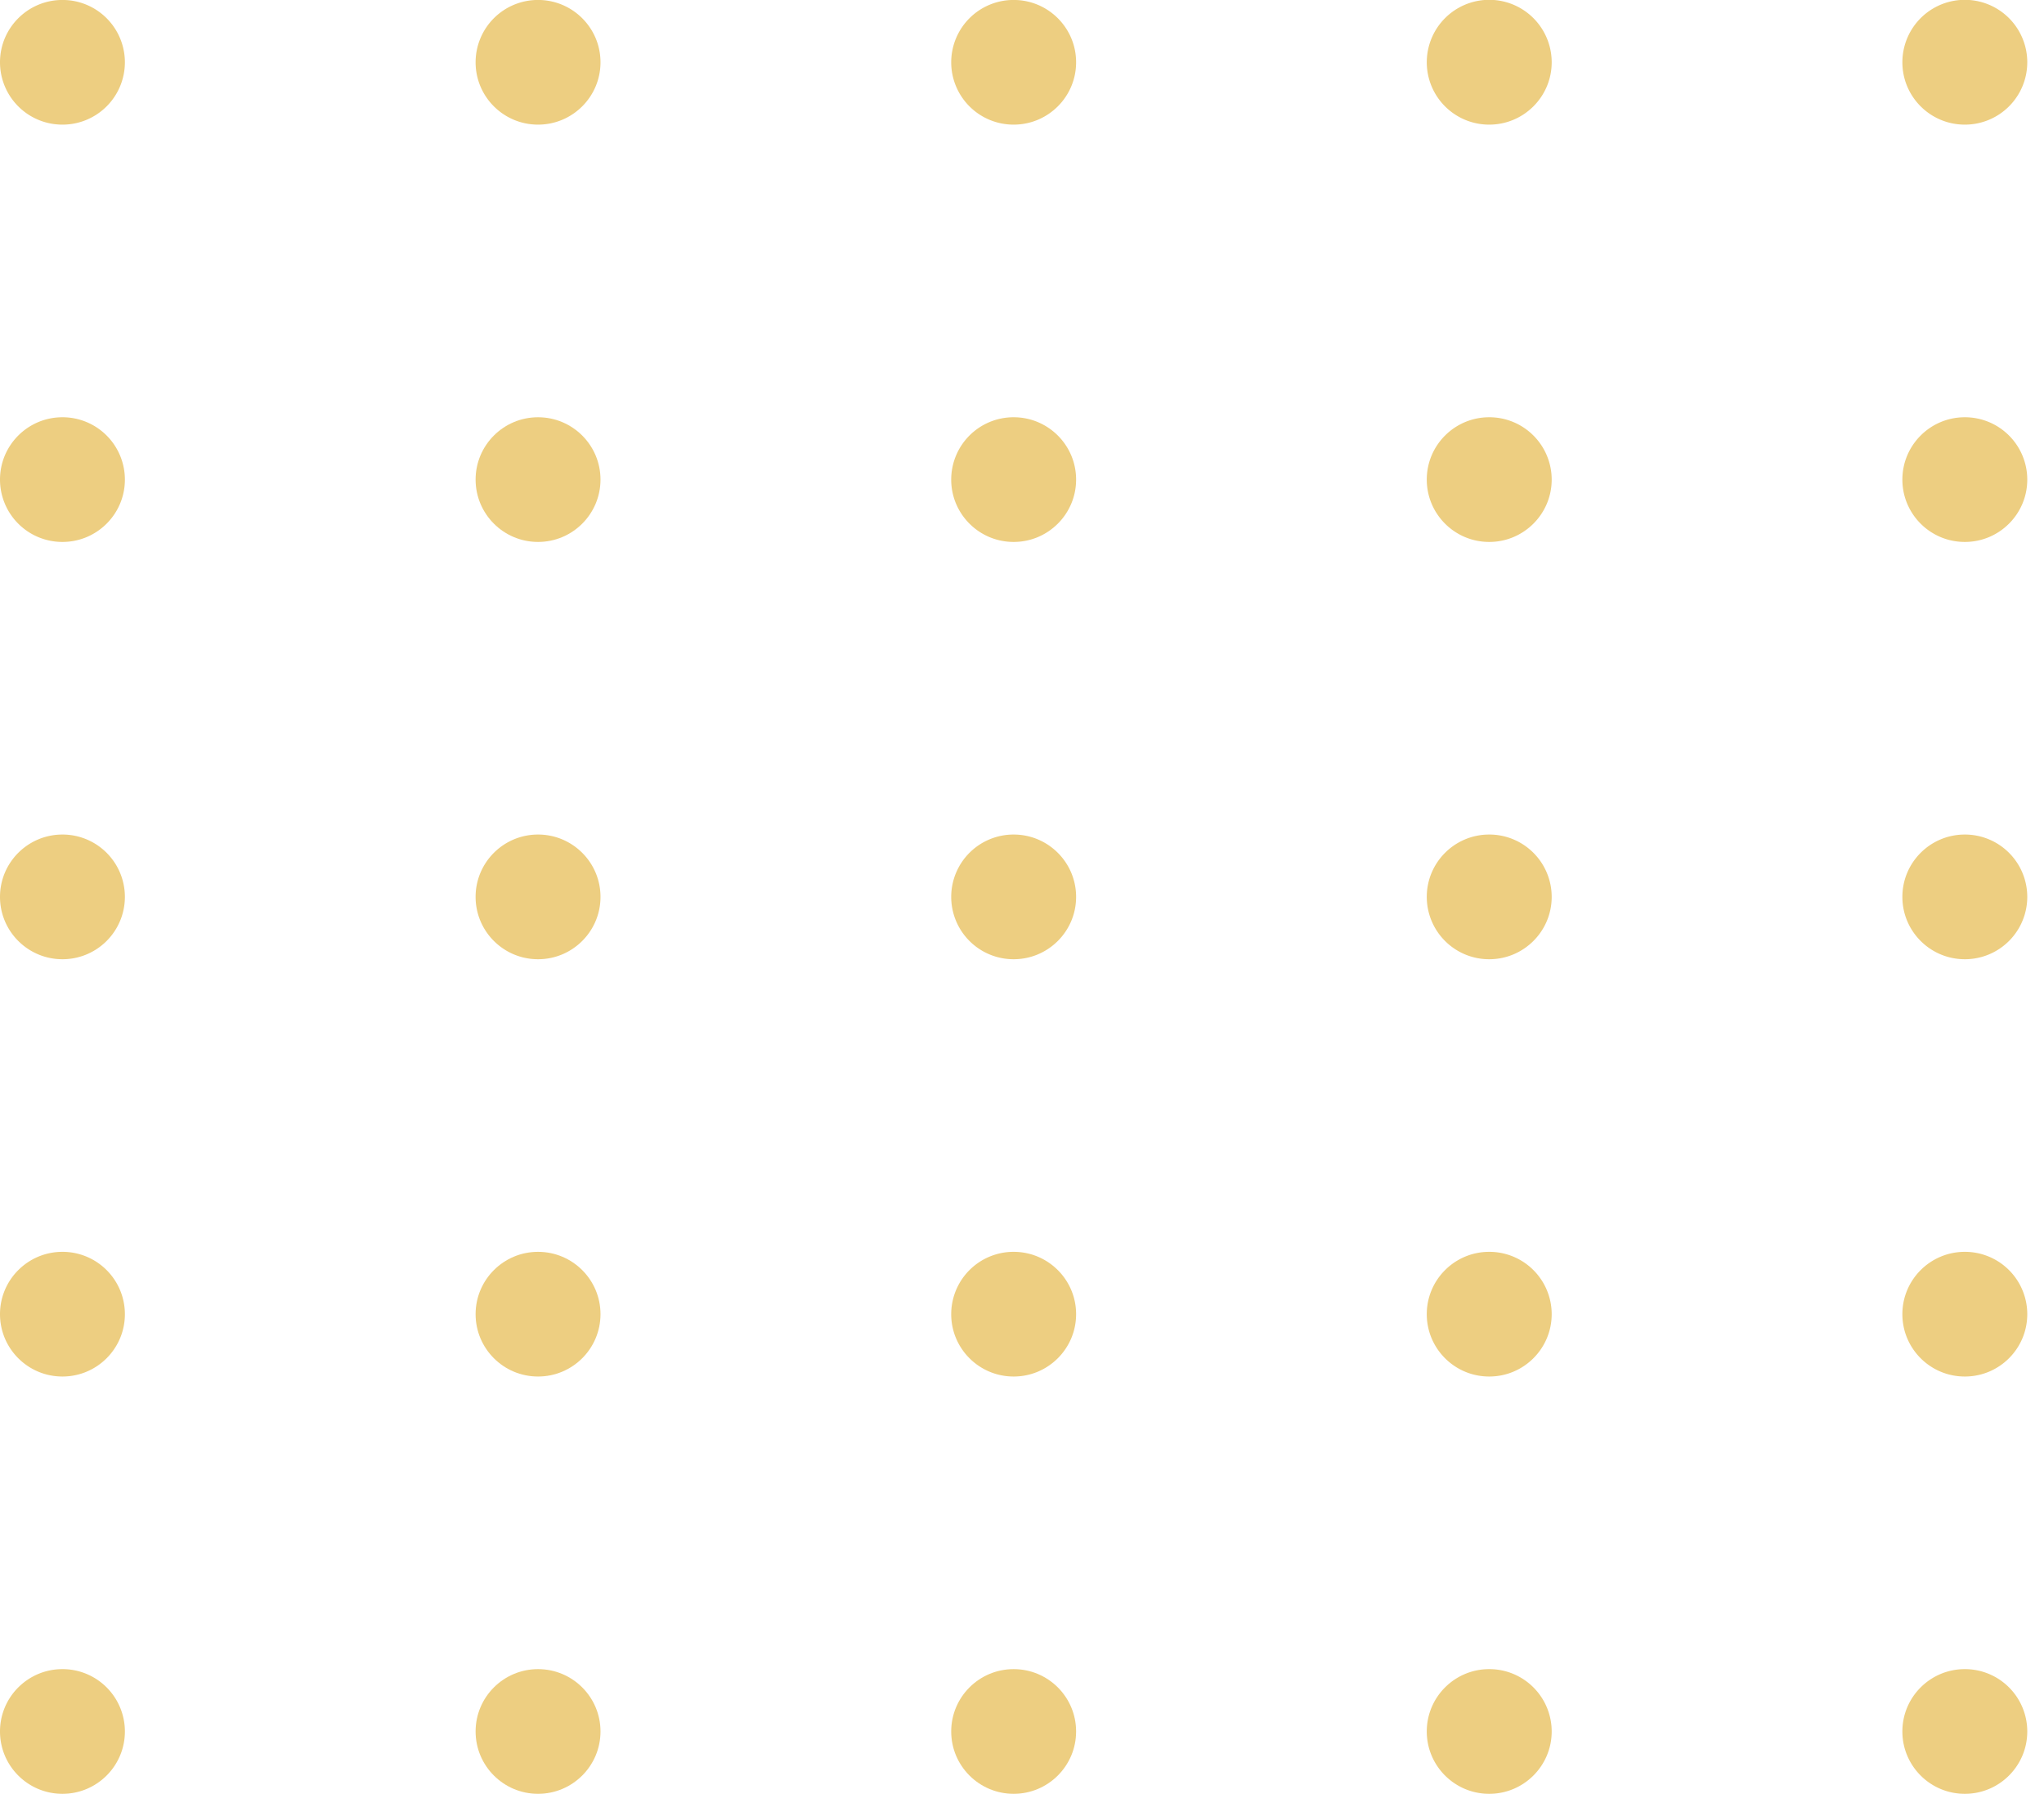 <svg xmlns="http://www.w3.org/2000/svg" xmlns:xlink="http://www.w3.org/1999/xlink" width="98" height="86" viewBox="0 0 98 86"><g fill="#edce81"><path d="M5.988 2.986a2.99 2.99 0 0 1-2.994 2.989A2.99 2.99 0 0 1 0 2.986C0 1.336 1.341-.002 2.994-.002a2.99 2.99 0 0 1 2.994 2.988zm22.803 0c0 1.651-1.341 2.989-2.994 2.989s-2.994-1.338-2.994-2.989a2.99 2.99 0 0 1 2.994-2.988c1.653 0 2.994 1.338 2.994 2.988zm22.803 0c0 1.651-1.341 2.989-2.994 2.989a2.99 2.99 0 0 1-2.994-2.989A2.99 2.99 0 0 1 48.6-.002c1.653 0 2.994 1.338 2.994 2.988zm22.802 0c0 1.651-1.341 2.989-2.995 2.989a2.99 2.99 0 0 1-2.994-2.989 2.99 2.99 0 1 1 5.989 0zm22.802 0a2.99 2.99 0 0 1-2.994 2.989c-1.653 0-2.994-1.338-2.994-2.989a2.99 2.99 0 1 1 5.988 0zM5.988 22.992c0 1.65-1.34 2.989-2.994 2.989A2.99 2.99 0 0 1 0 22.992c0-1.651 1.341-2.989 2.994-2.989a2.99 2.99 0 0 1 2.994 2.989z"/><use xlink:href="#B"/><use xlink:href="#C"/><use xlink:href="#D"/><use xlink:href="#E"/><path d="M5.988 42.997a2.99 2.99 0 0 1-2.994 2.989C1.341 45.986 0 44.648 0 42.997s1.341-2.989 2.994-2.989a2.99 2.99 0 0 1 2.994 2.989zm22.803 0c0 1.651-1.341 2.989-2.994 2.989s-2.994-1.338-2.994-2.989 1.341-2.989 2.994-2.989 2.994 1.338 2.994 2.989zm22.803 0c0 1.651-1.341 2.989-2.994 2.989a2.99 2.99 0 0 1-2.994-2.989 2.99 2.99 0 0 1 2.994-2.989c1.653 0 2.994 1.338 2.994 2.989zm22.802 0c0 1.651-1.341 2.989-2.995 2.989a2.99 2.99 0 0 1-2.994-2.989c0-1.651 1.341-2.989 2.994-2.989a2.99 2.99 0 0 1 2.995 2.989zm22.802 0a2.99 2.99 0 0 1-2.994 2.989c-1.653 0-2.994-1.338-2.994-2.989s1.341-2.989 2.994-2.989a2.99 2.99 0 0 1 2.994 2.989zM5.988 63.002c0 1.65-1.34 2.989-2.994 2.989S0 64.652 0 63.002s1.341-2.989 2.994-2.989a2.99 2.99 0 0 1 2.994 2.989z"/><use xlink:href="#B" y="40.01"/><use xlink:href="#C" y="40.01"/><use xlink:href="#D" y="40.01"/><use xlink:href="#E" y="40.01"/><path d="M5.988 83.007c0 1.65-1.34 2.989-2.994 2.989S0 84.657 0 83.007s1.341-2.989 2.994-2.989a2.99 2.99 0 0 1 2.994 2.989z"/><use xlink:href="#B" y="60.015"/><path d="M51.594 83.007c0 1.65-1.341 2.989-2.994 2.989s-2.994-1.339-2.994-2.989 1.34-2.989 2.994-2.989 2.994 1.338 2.994 2.989z"/><use xlink:href="#D" y="60.015"/><use xlink:href="#E" y="60.015"/></g><defs ><path id="B" d="M28.791 22.992c0 1.65-1.341 2.989-2.994 2.989s-2.994-1.339-2.994-2.989 1.341-2.989 2.994-2.989 2.994 1.338 2.994 2.989z"/><path id="C" d="M51.594 22.992c0 1.65-1.341 2.989-2.994 2.989s-2.994-1.339-2.994-2.989a2.99 2.99 0 0 1 2.994-2.989c1.653 0 2.994 1.338 2.994 2.989z"/><path id="D" d="M74.396 22.992c0 1.65-1.341 2.989-2.995 2.989s-2.994-1.339-2.994-2.989 1.341-2.989 2.994-2.989a2.99 2.99 0 0 1 2.995 2.989z"/><path id="E" d="M97.198 22.992c0 1.65-1.34 2.989-2.994 2.989s-2.994-1.339-2.994-2.989 1.341-2.989 2.994-2.989a2.99 2.99 0 0 1 2.994 2.989z"/></defs></svg>